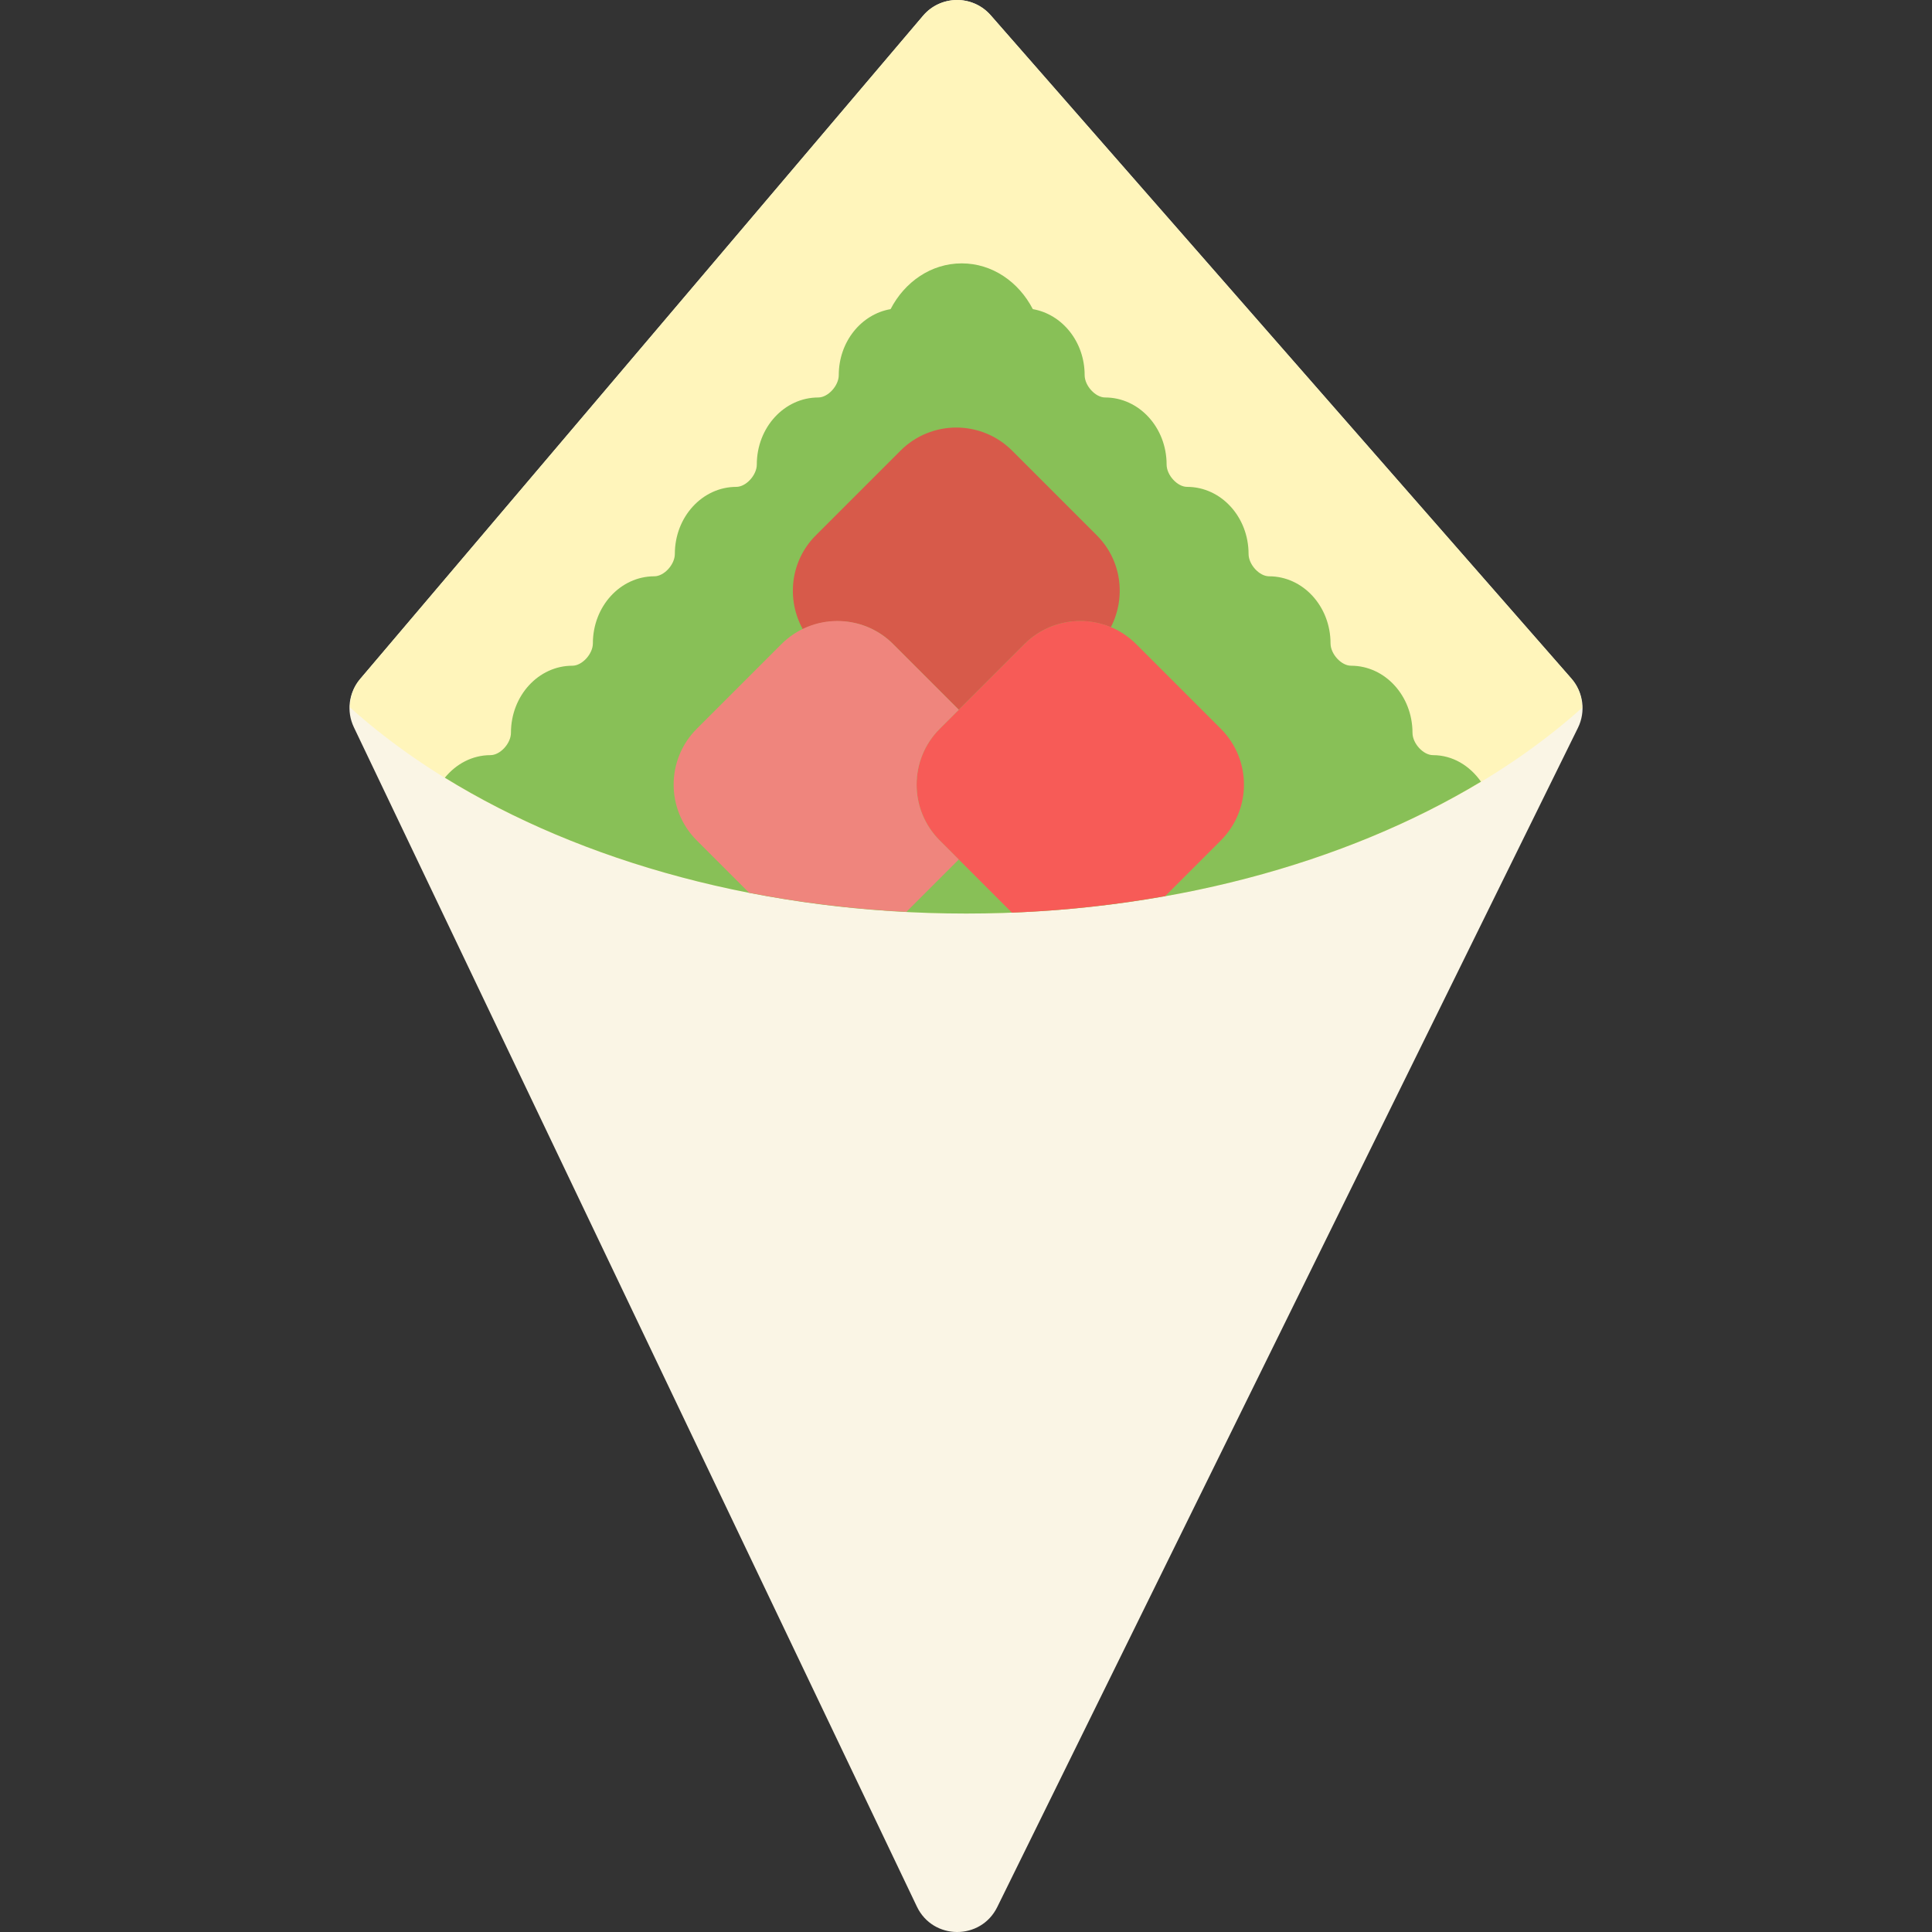 <?xml version="1.0" encoding="iso-8859-1"?>
<!-- Uploaded to: SVG Repo, www.svgrepo.com, Generator: SVG Repo Mixer Tools -->
<!DOCTYPE svg PUBLIC "-//W3C//DTD SVG 1.1//EN" "http://www.w3.org/Graphics/SVG/1.1/DTD/svg11.dtd">
<svg height="800px" width="800px" version="1.1" id="Capa_1" xmlns="http://www.w3.org/2000/svg" xmlns:xlink="http://www.w3.org/1999/xlink" 
	 viewBox="0 0 55.654 55.654" xml:space="preserve">
<rect x="0" y="0" width="55.654" height="55.654" fill="#333333" stroke="none"/>
<g>
	<path style="fill:#FAF5E5;" d="M26.589,0.454L10.373,19.561c-0.328,0.386-0.398,0.929-0.18,1.387l16.219,33.974
		c0.463,0.97,1.84,0.978,2.315,0.014l16.728-33.97c0.23-0.466,0.156-1.025-0.186-1.416L28.538,0.439
		C28.02-0.152,27.098-0.145,26.589,0.454z"/>
	<path style="fill:#FFF5BB;" d="M28.538,0.439c-0.518-0.591-1.44-0.584-1.948,0.015L10.373,19.561
		c-0.197,0.232-0.289,0.522-0.293,0.815c4.003,3.6,10.463,5.94,17.754,5.94c7.283,0,13.736-2.334,17.74-5.927
		c-0.002-0.303-0.098-0.602-0.305-0.839L28.538,0.439z"/>
	<path style="fill:#88C057;" d="M27.834,26.316c5.717,0,10.917-1.442,14.828-3.799c-0.322-0.457-0.813-0.764-1.383-0.764
		c-0.28,0-0.59-0.338-0.59-0.644c0-1.067-0.793-1.932-1.771-1.932c-0.28,0-0.59-0.338-0.59-0.644c0-1.067-0.793-1.932-1.771-1.932
		c-0.28,0-0.59-0.338-0.59-0.644c0-1.067-0.793-1.932-1.771-1.932c-0.28,0-0.59-0.338-0.59-0.644c0-1.066-0.793-1.931-1.771-1.931
		c-0.28,0-0.59-0.338-0.59-0.644c0-0.963-0.648-1.754-1.493-1.901c-0.405-0.783-1.166-1.318-2.048-1.318
		c-0.883,0-1.644,0.535-2.049,1.318c-0.845,0.146-1.493,0.938-1.493,1.901c0,0.305-0.31,0.644-0.59,0.644
		c-0.978,0-1.771,0.865-1.771,1.931c0,0.306-0.31,0.644-0.59,0.644c-0.978,0-1.771,0.865-1.771,1.932c0,0.306-0.31,0.644-0.59,0.644
		c-0.978,0-1.771,0.865-1.771,1.932c0,0.305-0.31,0.644-0.59,0.644c-0.978,0-1.77,0.865-1.77,1.932c0,0.306-0.31,0.644-0.59,0.644
		c-0.525,0-0.991,0.254-1.314,0.65C16.749,24.828,22.025,26.316,27.834,26.316z"/>
	<g>
		<path style="fill:#D75A4A;" d="M31.596,15.422l-2.439-2.439c-0.889-0.889-2.329-0.889-3.218,0L23.5,15.422
			c-0.734,0.734-0.852,1.84-0.374,2.704c0.849-0.413,1.897-0.277,2.602,0.428l1.891,1.891l-0.548,0.548l2.439-2.439
			c0.674-0.674,1.663-0.834,2.49-0.487C32.441,17.211,32.313,16.139,31.596,15.422z"/>
		<path style="fill:#D75A4A;" d="M26.835,21.283c-0.065,0.09-0.118,0.185-0.168,0.282C26.717,21.468,26.773,21.374,26.835,21.283z"
			/>
	</g>
	<path style="fill:#F75B57;" d="M33.565,25.813l1.602-1.602c0.889-0.889,0.889-2.329,0-3.218l-2.439-2.439
		c-0.889-0.888-2.329-0.888-3.218,0l-2.439,2.439c-0.889,0.888-0.889,2.329,0,3.218l2.079,2.079
		C30.67,26.231,32.145,26.065,33.565,25.813z"/>
	<path style="fill:#EF857D;" d="M27.62,20.445l-1.891-1.891c-0.889-0.888-2.329-0.888-3.218,0l-2.439,2.439
		c-0.889,0.888-0.889,2.329,0,3.218l1.505,1.505c1.454,0.284,2.971,0.471,4.534,0.551l1.508-1.508l-0.548-0.548
		c-0.889-0.889-0.889-2.329,0-3.218L27.62,20.445z"/>
</g>
</svg>